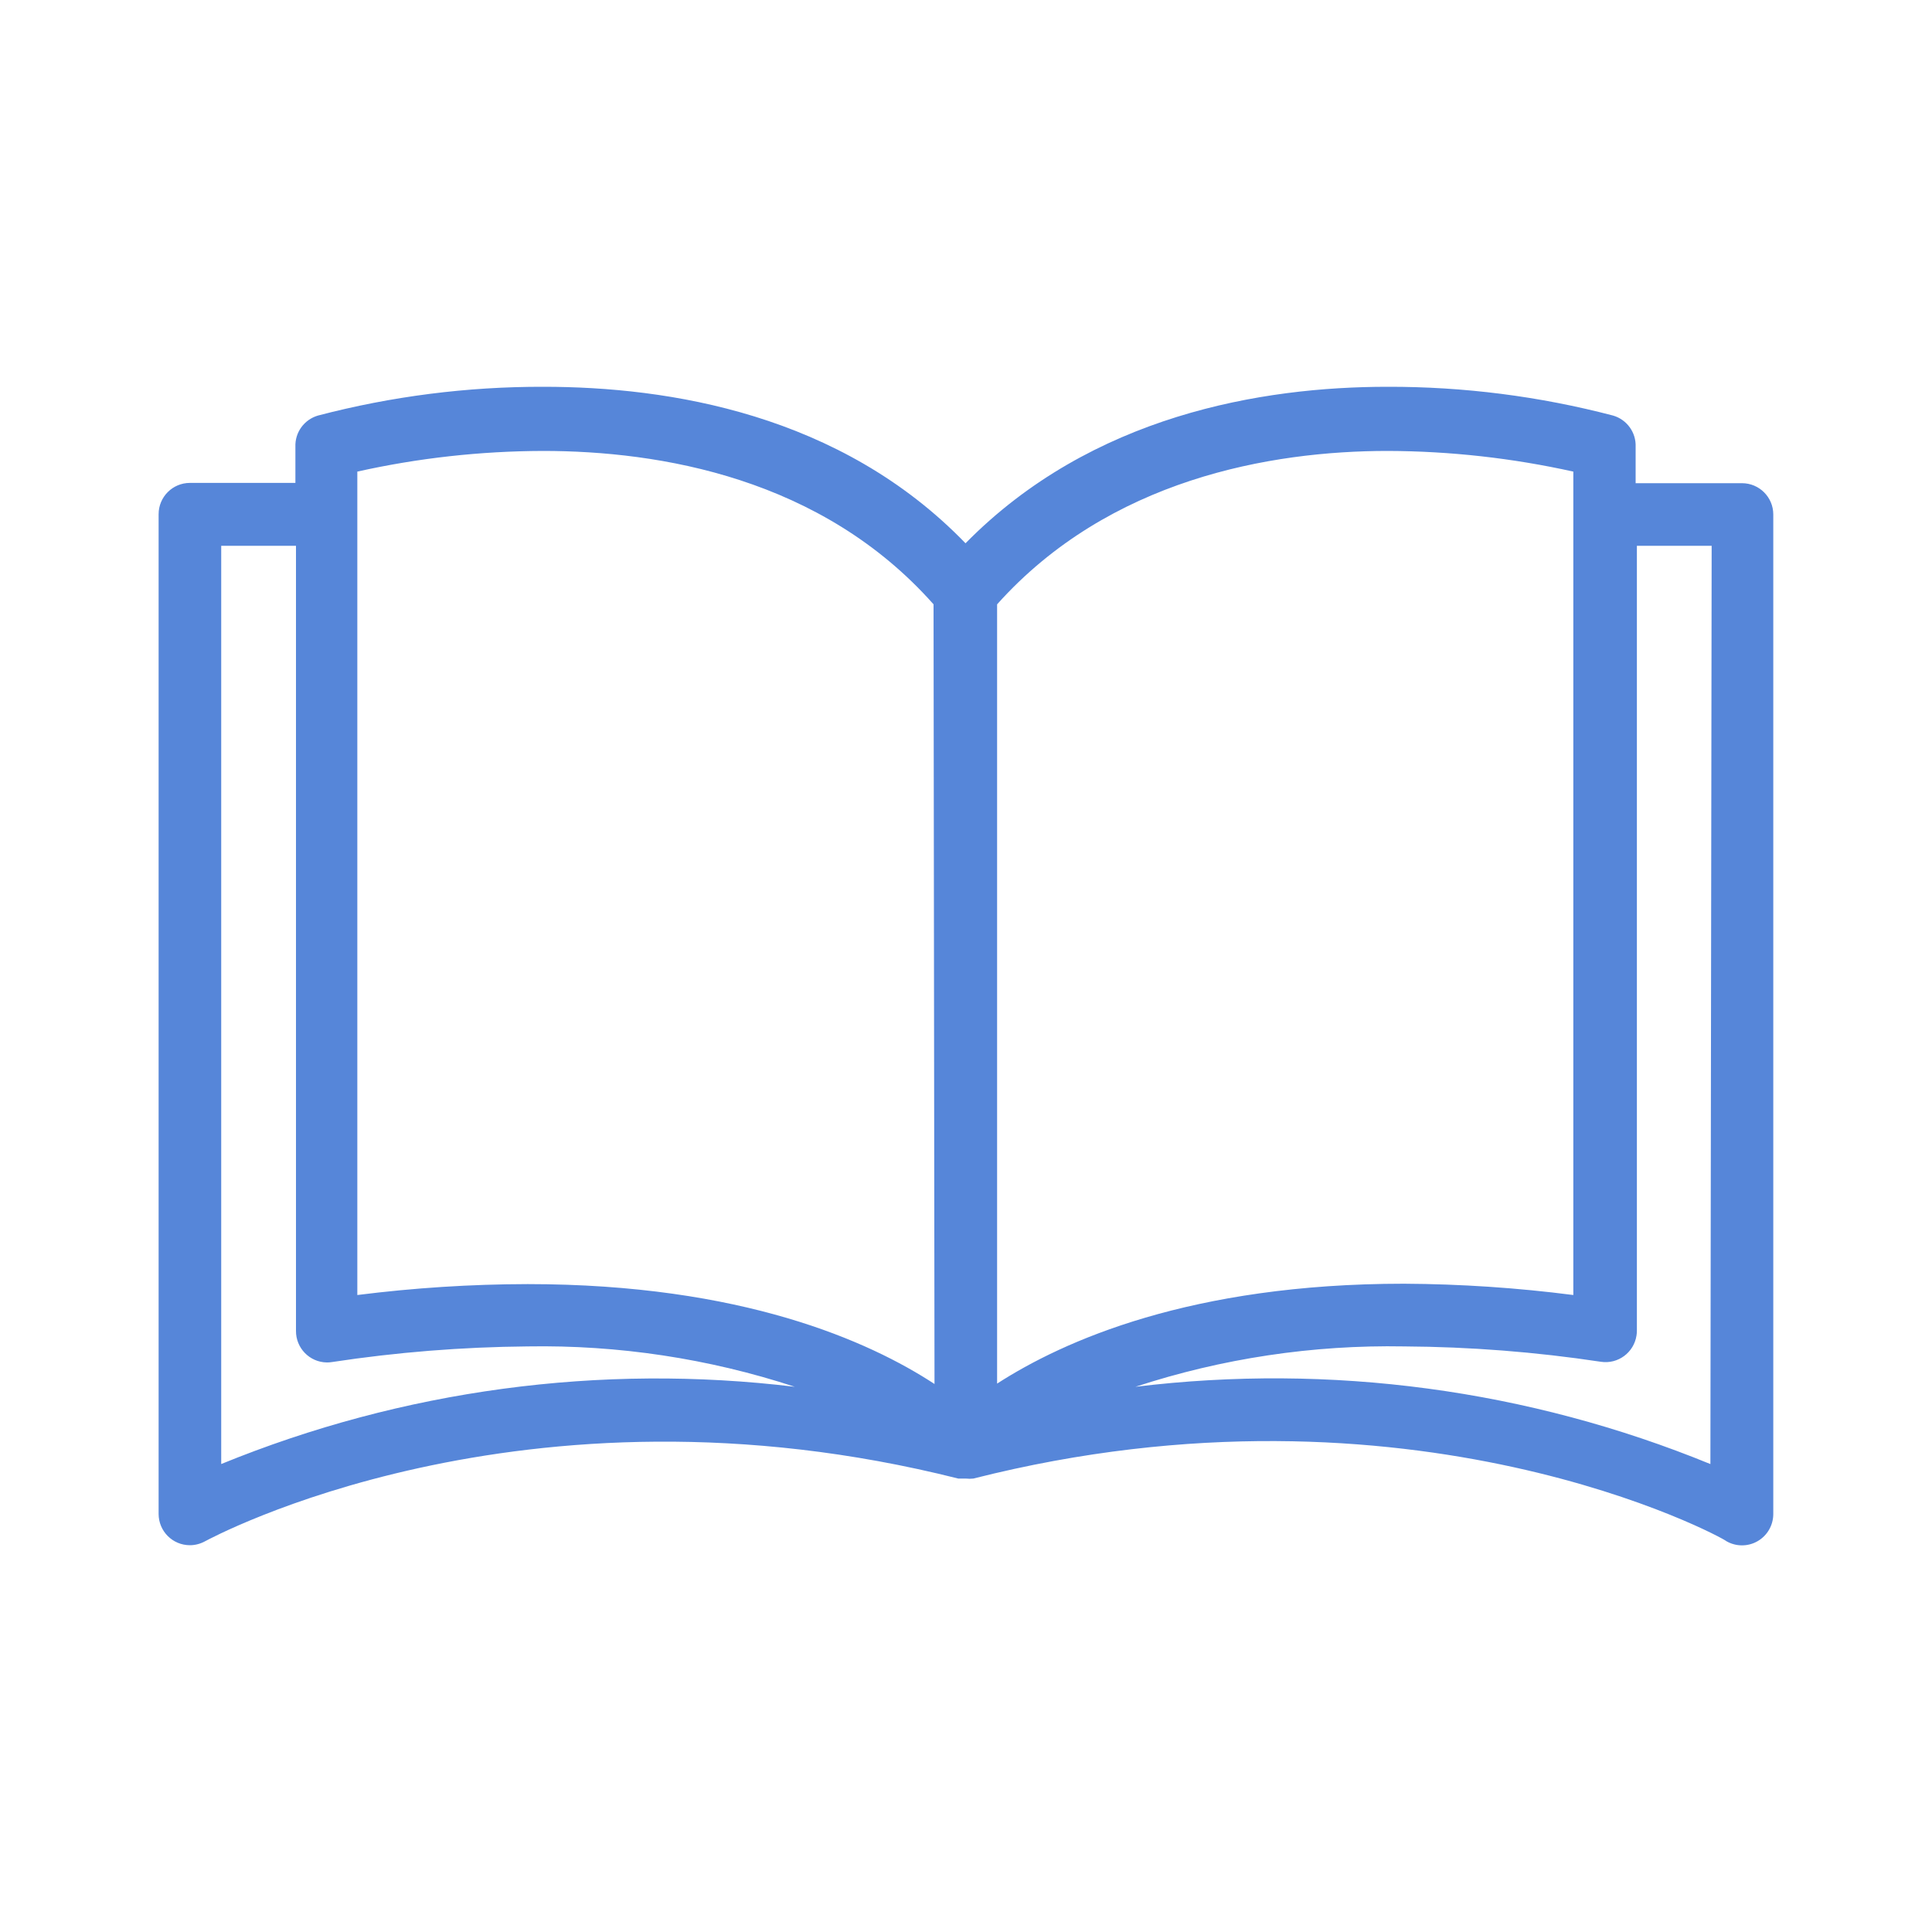 <?xml version="1.0" encoding="UTF-8"?>
<svg id="Warstwa_1" data-name="Warstwa 1" xmlns="http://www.w3.org/2000/svg" width="200" height="200" viewBox="0 0 200 200">
  <defs>
    <style>
      .cls-1 {
        fill: #5686d9;
      }
    </style>
  </defs>
  <path class="cls-1" d="M180.34,50.02h-11.02v-3.76c.06-1.49-.9-2.82-2.33-3.24-7.63-2-15.48-3-23.36-2.98-12.96,0-30.62,2.92-43.68,16.2-12.96-13.41-30.75-16.2-43.68-16.2-7.88-.02-15.74.98-23.36,2.98-1.43.42-2.39,1.75-2.33,3.24v3.73h-10.92c-1.79,0-3.24,1.45-3.24,3.24v103.49c0,1.79,1.45,3.24,3.24,3.24.56,0,1.1-.15,1.59-.42.32-.16,32.72-17.88,77.95-6.48h.78c.26.03.52.03.78,0,45.36-11.5,77.76,6.19,77.95,6.48,1,.58,2.24.58,3.24,0,1-.58,1.61-1.64,1.62-2.79V53.26c0-1.79-1.45-3.24-3.24-3.24ZM22.9,151.56V56.5h7.74v81.26c-.02,1.79,1.41,3.26,3.2,3.28.17,0,.35-.01.52-.04,6.7-1.02,13.47-1.56,20.25-1.62,9.39-.16,18.74,1.25,27.67,4.18-20.15-2.44-40.6.32-59.39,8ZM54.62,132.93c-5.89.01-11.78.39-17.63,1.13V48.82c6.31-1.41,12.75-2.12,19.21-2.14,12.12,0,28.84,2.79,40.44,15.88l.1,80.71c-6.74-4.41-19.89-10.34-42.12-10.34ZM103.22,62.56c11.6-12.96,28.32-15.88,40.44-15.88,6.46.02,12.9.74,19.21,2.14v85.24c-5.81-.75-11.67-1.14-17.53-1.17-22.1,0-35.28,5.93-42.12,10.34V62.56ZM177.06,151.56c-18.83-7.71-39.32-10.46-59.52-8,8.97-2.94,18.36-4.35,27.8-4.18,6.82.04,13.63.57,20.38,1.59,1.77.27,3.42-.95,3.69-2.72.03-.17.04-.35.04-.52V56.5h7.74l-.13,95.06Z"/>
</svg>